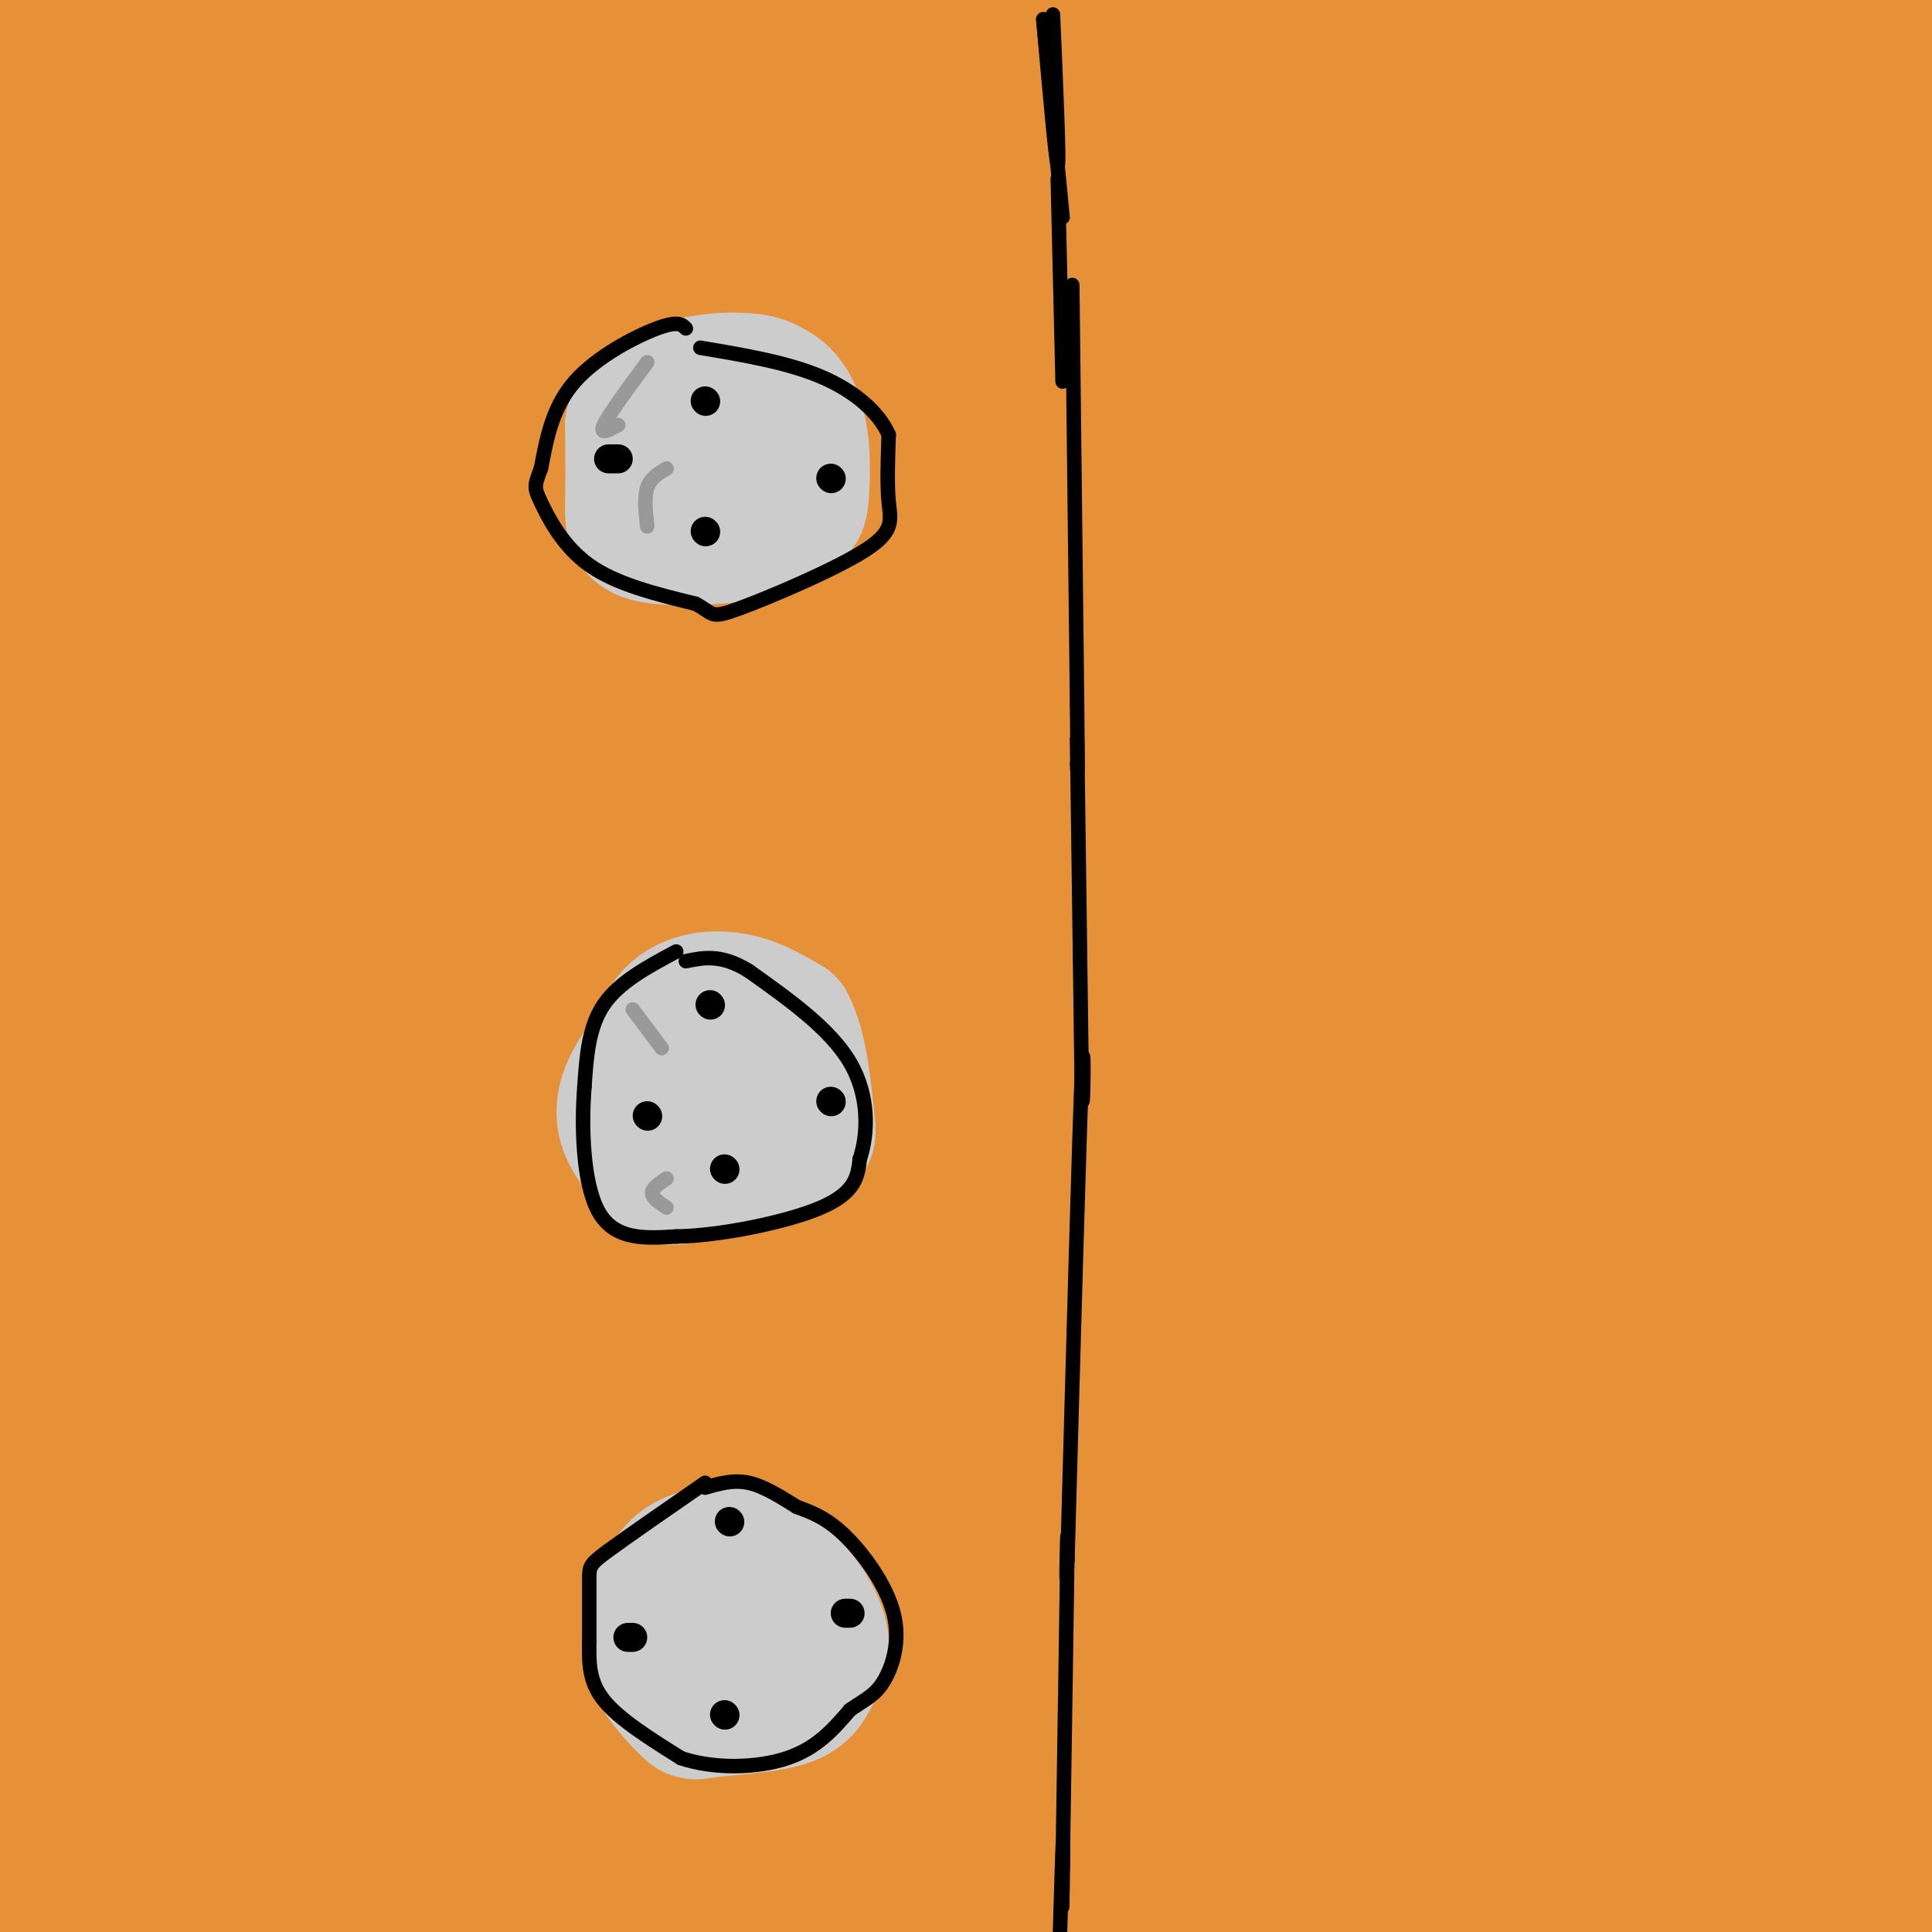 <svg viewBox='0 0 400 400' version='1.1' xmlns='http://www.w3.org/2000/svg' xmlns:xlink='http://www.w3.org/1999/xlink'><g fill='none' stroke='#e69138' stroke-width='28' stroke-linecap='round' stroke-linejoin='round'><path d='M76,39c5.805,-9.472 11.609,-18.944 -2,-4c-13.609,14.944 -46.633,54.306 -51,55c-4.367,0.694 19.922,-37.278 40,-66c20.078,-28.722 35.944,-48.194 31,-43c-4.944,5.194 -30.698,35.056 -51,55c-20.302,19.944 -35.151,29.972 -50,40'/><path d='M-7,76c-0.333,-6.833 23.833,-43.917 48,-81'/><path d='M99,38c-1.926,-1.398 -3.852,-2.796 -5,-2c-1.148,0.796 -1.517,3.785 -8,6c-6.483,2.215 -19.079,3.655 -24,3c-4.921,-0.655 -2.167,-3.405 1,-7c3.167,-3.595 6.748,-8.035 10,-12c3.252,-3.965 6.174,-7.453 4,-2c-2.174,5.453 -9.445,19.848 -16,29c-6.555,9.152 -12.395,13.060 -17,15c-4.605,1.940 -7.977,1.912 -12,5c-4.023,3.088 -8.699,9.293 4,-13c12.699,-22.293 42.771,-73.084 47,-83c4.229,-9.916 -17.386,21.042 -39,52'/><path d='M44,29c-9.382,12.669 -13.336,18.340 -20,25c-6.664,6.660 -16.037,14.308 -21,18c-4.963,3.692 -5.517,3.427 -6,1c-0.483,-2.427 -0.894,-7.016 5,-22c5.894,-14.984 18.095,-40.364 25,-54c6.905,-13.636 8.515,-15.530 16,-23c7.485,-7.470 20.843,-20.518 25,-23c4.157,-2.482 -0.889,5.600 -13,22c-12.111,16.400 -31.287,41.118 -51,61c-19.713,19.882 -39.962,34.928 -28,21c11.962,-13.928 56.137,-56.831 85,-81c28.863,-24.169 42.415,-29.603 53,-33c10.585,-3.397 18.202,-4.758 22,-5c3.798,-0.242 3.777,0.634 3,4c-0.777,3.366 -2.311,9.222 -8,18c-5.689,8.778 -15.532,20.479 -23,30c-7.468,9.521 -12.562,16.863 -31,34c-18.438,17.137 -50.219,44.068 -82,71'/><path d='M-5,93c-22.373,19.656 -37.306,33.297 -27,23c10.306,-10.297 45.852,-44.533 77,-72c31.148,-27.467 57.898,-48.164 76,-62c18.102,-13.836 27.556,-20.809 44,-33c16.444,-12.191 39.880,-29.600 32,-17c-7.880,12.600 -47.075,55.209 -97,104c-49.925,48.791 -110.581,103.763 -117,105c-6.419,1.237 41.399,-51.260 66,-78c24.601,-26.740 25.986,-27.724 43,-42c17.014,-14.276 49.658,-41.843 76,-62c26.342,-20.157 46.384,-32.902 38,-20c-8.384,12.902 -45.192,51.451 -82,90'/><path d='M124,29c-25.561,26.092 -48.463,46.320 -79,79c-30.537,32.680 -68.709,77.810 -71,79c-2.291,1.190 31.297,-41.559 62,-77c30.703,-35.441 58.520,-63.573 85,-87c26.480,-23.427 51.625,-42.148 77,-58c25.375,-15.852 50.982,-28.834 58,-29c7.018,-0.166 -4.553,12.483 -40,47c-35.447,34.517 -94.769,90.901 -150,153c-55.231,62.099 -106.370,129.911 -100,118c6.370,-11.911 70.249,-103.546 112,-157c41.751,-53.454 61.376,-68.727 81,-84'/><path d='M159,13c20.063,-20.031 29.722,-28.107 51,-43c21.278,-14.893 54.175,-36.603 67,-47c12.825,-10.397 5.577,-9.481 -37,30c-42.577,39.481 -120.485,117.528 -167,167c-46.515,49.472 -61.638,70.368 -77,91c-15.362,20.632 -30.961,40.998 -37,51c-6.039,10.002 -2.516,9.640 11,-13c13.516,-22.640 37.025,-67.556 54,-96c16.975,-28.444 27.416,-40.415 38,-53c10.584,-12.585 21.310,-25.785 46,-49c24.690,-23.215 63.345,-56.444 89,-76c25.655,-19.556 38.310,-25.438 58,-35c19.690,-9.562 46.417,-22.805 57,-27c10.583,-4.195 5.024,0.659 -8,13c-13.024,12.341 -33.512,32.171 -54,52'/><path d='M250,-22c-32.812,31.894 -87.843,85.630 -116,113c-28.157,27.370 -29.440,28.373 -47,52c-17.560,23.627 -51.398,69.878 -71,98c-19.602,28.122 -24.967,38.116 -30,49c-5.033,10.884 -9.733,22.657 -8,23c1.733,0.343 9.899,-10.745 19,-28c9.101,-17.255 19.135,-40.676 29,-60c9.865,-19.324 19.560,-34.550 31,-51c11.440,-16.450 24.626,-34.123 39,-51c14.374,-16.877 29.938,-32.958 44,-47c14.062,-14.042 26.624,-26.045 45,-42c18.376,-15.955 42.566,-35.861 68,-54c25.434,-18.139 52.110,-34.510 71,-44c18.890,-9.490 29.992,-12.099 27,-9c-2.992,3.099 -20.078,11.905 -27,15c-6.922,3.095 -3.681,0.478 -24,20c-20.319,19.522 -64.199,61.181 -102,99c-37.801,37.819 -69.523,71.797 -94,101c-24.477,29.203 -41.708,53.629 -60,81c-18.292,27.371 -37.646,57.685 -57,88'/><path d='M-13,331c-17.055,29.459 -31.191,59.106 -32,56c-0.809,-3.106 11.710,-38.964 22,-64c10.290,-25.036 18.353,-39.251 36,-63c17.647,-23.749 44.879,-57.032 69,-86c24.121,-28.968 45.132,-53.620 83,-88c37.868,-34.380 92.593,-78.488 117,-98c24.407,-19.512 18.494,-14.427 44,-27c25.506,-12.573 82.429,-42.805 79,-35c-3.429,7.805 -67.209,53.646 -114,91c-46.791,37.354 -76.591,66.219 -106,98c-29.409,31.781 -58.427,66.477 -77,89c-18.573,22.523 -26.700,32.872 -44,59c-17.300,26.128 -43.773,68.034 -59,94c-15.227,25.966 -19.208,35.990 -20,40c-0.792,4.010 1.604,2.005 4,0'/><path d='M-11,397c10.222,-23.868 33.777,-83.538 49,-117c15.223,-33.462 22.115,-40.714 33,-55c10.885,-14.286 25.764,-35.604 41,-54c15.236,-18.396 30.829,-33.869 47,-50c16.171,-16.131 32.919,-32.919 48,-47c15.081,-14.081 28.493,-25.453 52,-43c23.507,-17.547 57.108,-41.269 78,-55c20.892,-13.731 29.073,-17.472 44,-23c14.927,-5.528 36.599,-12.842 45,-17c8.401,-4.158 3.531,-5.161 -9,0c-12.531,5.161 -32.725,16.487 -42,21c-9.275,4.513 -7.633,2.212 -33,26c-25.367,23.788 -77.743,73.665 -107,103c-29.257,29.335 -35.393,38.129 -48,54c-12.607,15.871 -31.683,38.818 -47,60c-15.317,21.182 -26.876,40.600 -42,63c-15.124,22.400 -33.815,47.784 -53,82c-19.185,34.216 -38.864,77.264 -43,79c-4.136,1.736 7.271,-37.840 14,-61c6.729,-23.160 8.780,-29.903 20,-49c11.220,-19.097 31.610,-50.549 52,-82'/><path d='M88,232c16.814,-23.016 32.849,-39.556 45,-53c12.151,-13.444 20.420,-23.792 48,-48c27.580,-24.208 74.472,-62.274 106,-87c31.528,-24.726 47.691,-36.110 76,-51c28.309,-14.890 68.763,-33.286 80,-40c11.237,-6.714 -6.742,-1.748 -20,4c-13.258,5.748 -21.794,12.277 -55,43c-33.206,30.723 -91.081,85.641 -121,115c-29.919,29.359 -31.883,33.159 -50,56c-18.117,22.841 -52.388,64.723 -88,119c-35.612,54.277 -72.567,120.948 -81,130c-8.433,9.052 11.654,-39.516 30,-78c18.346,-38.484 34.949,-66.884 55,-95c20.051,-28.116 43.550,-55.949 62,-77c18.450,-21.051 31.852,-35.322 48,-51c16.148,-15.678 35.042,-32.765 54,-48c18.958,-15.235 37.979,-28.617 57,-42'/><path d='M334,29c15.790,-11.740 26.765,-20.091 56,-32c29.235,-11.909 76.730,-27.375 92,-34c15.270,-6.625 -1.685,-4.410 -10,-4c-8.315,0.410 -7.991,-0.984 -14,2c-6.009,2.984 -18.352,10.345 -44,31c-25.648,20.655 -64.603,54.602 -104,97c-39.397,42.398 -79.238,93.246 -98,115c-18.762,21.754 -16.445,14.413 -44,59c-27.555,44.587 -84.981,141.101 -100,157c-15.019,15.899 12.369,-48.816 27,-82c14.631,-33.184 16.504,-34.837 26,-51c9.496,-16.163 26.616,-46.837 55,-82c28.384,-35.163 68.031,-74.817 94,-99c25.969,-24.183 38.261,-32.895 51,-43c12.739,-10.105 25.925,-21.601 51,-39c25.075,-17.399 62.037,-40.699 99,-64'/><path d='M471,-40c12.359,-9.981 -6.245,-2.933 -16,1c-9.755,3.933 -10.662,4.750 -20,10c-9.338,5.250 -27.106,14.932 -64,50c-36.894,35.068 -92.912,95.523 -121,127c-28.088,31.477 -28.245,33.978 -46,62c-17.755,28.022 -53.107,81.566 -74,114c-20.893,32.434 -27.328,43.758 -34,59c-6.672,15.242 -13.583,34.403 -15,37c-1.417,2.597 2.659,-11.370 14,-37c11.341,-25.630 29.949,-62.923 42,-86c12.051,-23.077 17.547,-31.939 35,-55c17.453,-23.061 46.864,-60.323 69,-85c22.136,-24.677 36.999,-36.771 54,-51c17.001,-14.229 36.142,-30.593 56,-45c19.858,-14.407 40.434,-26.858 55,-36c14.566,-9.142 23.121,-14.976 47,-25c23.879,-10.024 63.083,-24.237 76,-30c12.917,-5.763 -0.452,-3.075 -15,4c-14.548,7.075 -30.274,18.538 -46,30'/><path d='M468,4c-34.541,27.796 -97.893,82.286 -134,115c-36.107,32.714 -44.969,43.654 -75,83c-30.031,39.346 -81.231,107.100 -107,146c-25.769,38.900 -26.108,48.948 -24,45c2.108,-3.948 6.662,-21.891 15,-44c8.338,-22.109 20.459,-48.385 32,-69c11.541,-20.615 22.503,-35.568 36,-52c13.497,-16.432 29.528,-34.341 44,-50c14.472,-15.659 27.384,-29.066 47,-47c19.616,-17.934 45.934,-40.395 73,-63c27.066,-22.605 54.880,-45.355 76,-60c21.120,-14.645 35.548,-21.186 36,-22c0.452,-0.814 -13.071,4.097 -22,9c-8.929,4.903 -13.263,9.797 -21,17c-7.737,7.203 -18.878,16.714 -30,26c-11.122,9.286 -22.225,18.346 -58,61c-35.775,42.654 -96.221,118.901 -131,164c-34.779,45.099 -43.889,59.049 -53,73'/><path d='M172,336c-20.529,33.357 -45.353,80.250 -49,82c-3.647,1.750 13.883,-41.641 23,-65c9.117,-23.359 9.821,-26.685 22,-46c12.179,-19.315 35.834,-54.619 54,-78c18.166,-23.381 30.844,-34.837 43,-46c12.156,-11.163 23.792,-22.031 44,-39c20.208,-16.969 48.989,-40.040 80,-62c31.011,-21.960 64.253,-42.811 68,-45c3.747,-2.189 -22.001,14.282 -28,15c-5.999,0.718 7.752,-14.318 -23,23c-30.752,37.318 -106.005,126.988 -141,169c-34.995,42.012 -29.731,36.364 -42,54c-12.269,17.636 -42.073,58.556 -61,90c-18.927,31.444 -26.979,53.413 -27,54c-0.021,0.587 7.990,-20.206 16,-41'/><path d='M151,401c8.349,-20.069 21.221,-49.741 33,-73c11.779,-23.259 22.466,-40.104 36,-58c13.534,-17.896 29.915,-36.843 47,-55c17.085,-18.157 34.873,-35.523 48,-48c13.127,-12.477 21.595,-20.065 48,-41c26.405,-20.935 70.749,-55.217 99,-75c28.251,-19.783 40.408,-25.065 35,-20c-5.408,5.065 -28.381,20.479 -76,73c-47.619,52.521 -119.882,142.150 -155,186c-35.118,43.850 -33.089,41.919 -38,50c-4.911,8.081 -16.761,26.172 -26,42c-9.239,15.828 -15.866,29.393 -21,44c-5.134,14.607 -8.776,30.257 -5,20c3.776,-10.257 14.971,-46.422 34,-86c19.029,-39.578 45.892,-82.569 64,-109c18.108,-26.431 27.462,-36.301 44,-53c16.538,-16.699 40.260,-40.227 65,-61c24.740,-20.773 50.497,-38.792 65,-48c14.503,-9.208 17.751,-9.604 21,-10'/><path d='M469,79c4.502,-1.868 5.256,-1.538 9,-4c3.744,-2.462 10.477,-7.716 -19,27c-29.477,34.716 -95.166,109.403 -139,163c-43.834,53.597 -65.815,86.106 -80,108c-14.185,21.894 -20.574,33.175 -25,41c-4.426,7.825 -6.887,12.194 -13,28c-6.113,15.806 -15.877,43.048 -6,25c9.877,-18.048 39.394,-81.386 57,-116c17.606,-34.614 23.302,-40.502 36,-55c12.698,-14.498 32.398,-37.605 43,-50c10.602,-12.395 12.104,-14.079 43,-38c30.896,-23.921 91.184,-70.078 103,-77c11.816,-6.922 -24.839,25.391 -68,75c-43.161,49.609 -92.827,116.514 -117,150c-24.173,33.486 -22.854,33.554 -28,45c-5.146,11.446 -16.756,34.270 -22,47c-5.244,12.730 -4.122,15.365 -3,18'/><path d='M240,466c-0.468,3.574 -0.137,3.511 0,7c0.137,3.489 0.082,10.532 8,-5c7.918,-15.532 23.810,-53.637 35,-78c11.190,-24.363 17.679,-34.984 27,-50c9.321,-15.016 21.475,-34.426 34,-51c12.525,-16.574 25.420,-30.311 41,-45c15.580,-14.689 33.843,-30.329 58,-49c24.157,-18.671 54.208,-40.372 62,-42c7.792,-1.628 -6.675,16.817 -46,64c-39.325,47.183 -103.509,123.103 -138,167c-34.491,43.897 -39.289,55.772 -43,65c-3.711,9.228 -6.336,15.811 -8,22c-1.664,6.189 -2.366,11.984 11,-12c13.366,-23.984 40.802,-77.749 63,-113c22.198,-35.251 39.158,-51.990 53,-66c13.842,-14.010 24.566,-25.291 34,-34c9.434,-8.709 17.578,-14.845 28,-21c10.422,-6.155 23.120,-12.330 27,-12c3.880,0.330 -1.060,7.165 -6,14'/><path d='M480,227c-31.719,46.806 -108.015,156.820 -139,202c-30.985,45.180 -16.659,25.524 -11,19c5.659,-6.524 2.650,0.083 -1,9c-3.650,8.917 -7.941,20.142 5,-2c12.941,-22.142 43.113,-77.653 59,-106c15.887,-28.347 17.489,-29.531 26,-39c8.511,-9.469 23.932,-27.222 38,-43c14.068,-15.778 26.784,-29.580 21,-16c-5.784,13.580 -30.069,54.542 -59,102c-28.931,47.458 -62.507,101.411 -57,85c5.507,-16.411 50.098,-103.188 77,-150c26.902,-46.812 36.115,-53.661 33,-51c-3.115,2.661 -18.557,14.830 -34,27'/><path d='M438,264c-33.740,29.792 -101.089,90.773 -126,112c-24.911,21.227 -7.384,2.699 6,-20c13.384,-22.699 22.626,-49.568 37,-76c14.374,-26.432 33.881,-52.425 46,-69c12.119,-16.575 16.850,-23.730 30,-37c13.150,-13.270 34.719,-32.655 38,-38c3.281,-5.345 -11.727,3.348 -58,59c-46.273,55.652 -123.811,158.262 -151,190c-27.189,31.738 -4.031,-7.396 5,-25c9.031,-17.604 3.933,-13.678 15,-38c11.067,-24.322 38.297,-76.893 54,-105c15.703,-28.107 19.879,-31.750 38,-48c18.121,-16.250 50.186,-45.106 63,-57c12.814,-11.894 6.375,-6.827 3,-5c-3.375,1.827 -3.688,0.413 -4,-1'/><path d='M434,106c-6.758,5.338 -21.652,19.185 -24,16c-2.348,-3.185 7.852,-23.400 -30,32c-37.852,55.400 -123.756,186.415 -152,224c-28.244,37.585 1.170,-18.260 16,-48c14.830,-29.740 15.075,-33.374 21,-46c5.925,-12.626 17.529,-34.245 29,-53c11.471,-18.755 22.808,-34.648 34,-49c11.192,-14.352 22.240,-27.164 31,-36c8.760,-8.836 15.231,-13.697 21,-18c5.769,-4.303 10.836,-8.050 5,3c-5.836,11.050 -22.573,36.896 -50,73c-27.427,36.104 -65.542,82.468 -98,127c-32.458,44.532 -59.259,87.234 -67,94c-7.741,6.766 3.578,-22.402 10,-40c6.422,-17.598 7.948,-23.624 17,-41c9.052,-17.376 25.629,-46.101 37,-63c11.371,-16.899 17.534,-21.971 24,-26c6.466,-4.029 13.233,-7.014 20,-10'/><path d='M278,245c-27.283,40.837 -105.490,147.930 -137,191c-31.510,43.070 -16.322,22.118 1,-11c17.322,-33.118 36.777,-78.401 49,-105c12.223,-26.599 17.215,-34.516 29,-52c11.785,-17.484 30.365,-44.537 11,-13c-19.365,31.537 -76.675,121.664 -99,157c-22.325,35.336 -9.664,15.880 -5,5c4.664,-10.880 1.333,-13.184 18,-52c16.667,-38.816 53.333,-114.143 56,-124c2.667,-9.857 -28.667,45.755 -52,82c-23.333,36.245 -38.667,53.122 -54,70'/><path d='M95,393c-11.092,13.394 -11.821,11.879 -14,12c-2.179,0.121 -5.806,1.880 -7,-1c-1.194,-2.880 0.047,-10.397 2,-22c1.953,-11.603 4.620,-27.293 19,-59c14.380,-31.707 40.473,-79.432 45,-83c4.527,-3.568 -12.512,37.023 -26,66c-13.488,28.977 -23.426,46.342 -36,64c-12.574,17.658 -27.785,35.609 -34,43c-6.215,7.391 -3.434,4.221 -3,-2c0.434,-6.221 -1.479,-15.495 17,-62c18.479,-46.505 57.350,-130.243 54,-136c-3.350,-5.757 -48.923,66.467 -77,105c-28.077,38.533 -38.660,43.374 -47,47c-8.340,3.626 -14.436,6.038 -17,3c-2.564,-3.038 -1.596,-11.527 0,-22c1.596,-10.473 3.820,-22.931 8,-38c4.180,-15.069 10.318,-32.749 16,-50c5.682,-17.251 10.909,-34.072 19,-52c8.091,-17.928 19.045,-36.964 30,-56'/><path d='M44,150c12.470,-19.286 28.643,-39.499 9,-13c-19.643,26.499 -75.104,99.712 -107,143c-31.896,43.288 -40.229,56.651 -29,30c11.229,-26.651 42.019,-93.315 68,-136c25.981,-42.685 47.153,-61.389 27,-36c-20.153,25.389 -81.632,94.871 -109,124c-27.368,29.129 -20.623,17.904 -21,17c-0.377,-0.904 -7.874,8.514 -8,1c-0.126,-7.514 7.118,-31.961 15,-54c7.882,-22.039 16.402,-41.671 28,-69c11.598,-27.329 26.274,-62.356 42,-88c15.726,-25.644 32.503,-41.904 23,-34c-9.503,7.904 -45.287,39.973 -67,58c-21.713,18.027 -29.357,22.014 -37,26'/><path d='M-122,119c-14.617,9.509 -32.659,20.280 -42,25c-9.341,4.720 -9.982,3.388 -10,-1c-0.018,-4.388 0.587,-11.832 1,-17c0.413,-5.168 0.635,-8.058 13,-29c12.365,-20.942 36.872,-59.934 53,-83c16.128,-23.066 23.877,-30.207 22,-25c-1.877,5.207 -13.379,22.761 -28,38c-14.621,15.239 -32.362,28.164 -49,41c-16.638,12.836 -32.174,25.583 -27,16c5.174,-9.583 31.058,-41.494 50,-62c18.942,-20.506 30.941,-29.605 37,-33c6.059,-3.395 6.179,-1.084 -2,9c-8.179,10.084 -24.656,27.942 -38,40c-13.344,12.058 -23.556,18.314 -36,27c-12.444,8.686 -27.119,19.800 -29,16c-1.881,-3.800 9.034,-22.514 21,-39c11.966,-16.486 24.983,-30.743 38,-45'/><path d='M-148,-3c-0.713,-3.057 -21.497,11.802 -46,34c-24.503,22.198 -52.726,51.735 -67,66c-14.274,14.265 -14.601,13.257 5,0c19.601,-13.257 59.128,-38.765 79,-51c19.872,-12.235 20.087,-11.198 31,-13c10.913,-1.802 32.522,-6.445 46,-8c13.478,-1.555 18.823,-0.024 26,2c7.177,2.024 16.186,4.540 23,7c6.814,2.460 11.435,4.866 19,11c7.565,6.134 18.075,15.998 24,21c5.925,5.002 7.264,5.144 12,15c4.736,9.856 12.868,29.428 21,49'/><path d='M26,20c2.229,0.829 4.459,1.659 3,1c-1.459,-0.659 -6.606,-2.805 -10,-6c-3.394,-3.195 -5.034,-7.437 -6,-10c-0.966,-2.563 -1.256,-3.446 2,-5c3.256,-1.554 10.058,-3.777 8,-2c-2.058,1.777 -12.977,7.555 -14,8c-1.023,0.445 7.851,-4.444 10,-5c2.149,-0.556 -2.425,3.222 -7,7'/><path d='M12,8c-1.167,1.167 -0.583,0.583 0,0'/><path d='M335,222c-8.270,40.143 -16.540,80.285 -22,103c-5.460,22.715 -8.110,28.002 2,11c10.110,-17.002 32.979,-56.293 45,-77c12.021,-20.707 13.195,-22.831 3,-2c-10.195,20.831 -31.759,64.618 -36,78c-4.241,13.382 8.843,-3.640 11,-5c2.157,-1.360 -6.612,12.941 13,-15c19.612,-27.941 67.603,-98.126 79,-109c11.397,-10.874 -13.802,37.563 -39,86'/><path d='M391,292c-7.679,17.758 -7.377,19.153 -8,22c-0.623,2.847 -2.170,7.145 2,5c4.170,-2.145 14.056,-10.732 19,-13c4.944,-2.268 4.944,1.783 19,-26c14.056,-27.783 42.168,-87.399 37,-71c-5.168,16.399 -43.614,108.812 -58,146c-14.386,37.188 -4.711,19.150 3,-2c7.711,-21.150 13.459,-45.411 12,-50c-1.459,-4.589 -10.123,10.495 -22,33c-11.877,22.505 -26.965,52.430 -30,57c-3.035,4.570 5.982,-16.215 15,-37'/><path d='M380,356c10.693,-27.387 29.924,-77.355 22,-63c-7.924,14.355 -43.005,93.031 -54,120c-10.995,26.969 2.096,2.230 7,-5c4.904,-7.230 1.621,3.047 7,-16c5.379,-19.047 19.420,-67.419 22,-84c2.580,-16.581 -6.301,-1.373 -16,17c-9.699,18.373 -20.218,39.909 -25,51c-4.782,11.091 -3.828,11.736 -1,9c2.828,-2.736 7.531,-8.852 15,-24c7.469,-15.148 17.706,-39.328 21,-47c3.294,-7.672 -0.353,1.164 -4,10'/><path d='M374,324c-11.091,24.170 -36.817,79.595 -37,71c-0.183,-8.595 25.177,-81.211 22,-77c-3.177,4.211 -34.893,85.247 -45,98c-10.107,12.753 1.394,-42.779 5,-65c3.606,-22.221 -0.683,-11.131 -3,-8c-2.317,3.131 -2.662,-1.695 -7,-2c-4.338,-0.305 -12.668,3.913 -29,16c-16.332,12.087 -40.666,32.044 -65,52'/><path d='M215,409c-9.708,2.819 -1.479,-16.133 11,-34c12.479,-17.867 29.207,-34.650 15,-21c-14.207,13.650 -59.350,57.733 -60,51c-0.650,-6.733 43.193,-64.282 38,-63c-5.193,1.282 -59.423,61.395 -80,83c-20.577,21.605 -7.502,4.701 0,-8c7.502,-12.701 9.429,-21.200 16,-33c6.571,-11.800 17.785,-26.900 29,-42'/><path d='M184,342c9.488,-14.762 18.708,-30.667 5,-6c-13.708,24.667 -50.345,89.905 -62,106c-11.655,16.095 1.673,-16.952 15,-50'/><path d='M125,364c-8.428,18.938 -16.856,37.875 -18,43c-1.144,5.125 4.997,-3.563 11,-13c6.003,-9.437 11.867,-19.622 7,-15c-4.867,4.622 -20.464,24.052 -22,26c-1.536,1.948 10.990,-13.586 17,-20c6.010,-6.414 5.505,-3.707 5,-1'/></g>
<g fill='none' stroke='#cccccc' stroke-width='28' stroke-linecap='round' stroke-linejoin='round'><path d='M137,104c-1.595,-3.262 -3.190,-6.524 -3,-9c0.190,-2.476 2.167,-4.167 5,-6c2.833,-1.833 6.524,-3.810 10,-3c3.476,0.810 6.738,4.405 10,8'/><path d='M159,94c1.857,2.614 1.500,5.148 0,8c-1.500,2.852 -4.144,6.022 -8,7c-3.856,0.978 -8.923,-0.235 -12,-1c-3.077,-0.765 -4.165,-1.081 -5,-5c-0.835,-3.919 -1.417,-11.440 0,-16c1.417,-4.560 4.833,-6.160 8,-7c3.167,-0.840 6.083,-0.920 9,-1'/><path d='M151,79c2.867,-0.254 5.535,-0.390 8,1c2.465,1.390 4.727,4.306 5,9c0.273,4.694 -1.443,11.167 -2,15c-0.557,3.833 0.047,5.027 -5,6c-5.047,0.973 -15.743,1.723 -21,1c-5.257,-0.723 -5.073,-2.921 -5,-7c0.073,-4.079 0.037,-10.040 0,-16'/><path d='M131,88c1.345,-4.119 4.709,-6.416 11,-8c6.291,-1.584 15.511,-2.456 20,2c4.489,4.456 4.247,14.238 4,19c-0.247,4.762 -0.499,4.503 -3,5c-2.501,0.497 -7.250,1.748 -12,3'/><path d='M151,109c-2.667,0.333 -3.333,-0.333 -4,-1'/><path d='M144,238c-2.190,-0.128 -4.380,-0.255 -6,-1c-1.620,-0.745 -2.671,-2.107 -3,-7c-0.329,-4.893 0.065,-13.317 3,-18c2.935,-4.683 8.410,-5.624 13,-5c4.590,0.624 8.295,2.812 12,5'/><path d='M163,212c2.704,4.808 3.463,14.327 4,19c0.537,4.673 0.852,4.499 -4,6c-4.852,1.501 -14.872,4.676 -20,6c-5.128,1.324 -5.364,0.798 -7,-1c-1.636,-1.798 -4.671,-4.869 -6,-8c-1.329,-3.131 -0.951,-6.323 1,-10c1.951,-3.677 5.476,-7.838 9,-12'/><path d='M140,212c3.159,-3.133 6.557,-4.965 11,-4c4.443,0.965 9.932,4.729 12,9c2.068,4.271 0.715,9.051 0,12c-0.715,2.949 -0.792,4.068 -4,5c-3.208,0.932 -9.547,1.678 -13,2c-3.453,0.322 -4.018,0.220 -3,-3c1.018,-3.220 3.620,-9.559 6,-12c2.380,-2.441 4.537,-0.983 5,1c0.463,1.983 -0.769,4.492 -2,7'/><path d='M152,229c-0.500,1.167 -0.750,0.583 -1,0'/><path d='M144,352c-2.124,-0.539 -4.249,-1.079 -6,-4c-1.751,-2.921 -3.129,-8.225 -3,-12c0.129,-3.775 1.767,-6.022 3,-8c1.233,-1.978 2.063,-3.686 5,-5c2.937,-1.314 7.982,-2.232 12,-1c4.018,1.232 7.009,4.616 10,8'/><path d='M165,330c2.765,3.152 4.678,7.031 5,10c0.322,2.969 -0.947,5.030 -2,7c-1.053,1.970 -1.891,3.851 -6,5c-4.109,1.149 -11.488,1.565 -15,2c-3.512,0.435 -3.158,0.890 -5,-1c-1.842,-1.890 -5.881,-6.124 -7,-10c-1.119,-3.876 0.680,-7.393 3,-10c2.320,-2.607 5.160,-4.303 8,-6'/><path d='M146,327c3.704,-1.199 8.965,-1.197 12,1c3.035,2.197 3.845,6.587 5,10c1.155,3.413 2.656,5.847 -1,8c-3.656,2.153 -12.469,4.024 -16,2c-3.531,-2.024 -1.782,-7.945 0,-11c1.782,-3.055 3.595,-3.246 5,-2c1.405,1.246 2.401,3.927 2,5c-0.401,1.073 -2.201,0.536 -4,0'/><path d='M149,340c-0.667,0.000 -0.333,0.000 0,0'/></g>
<g fill='none' stroke='#000000' stroke-width='3' stroke-linecap='round' stroke-linejoin='round'><path d='M218,3c0.667,15.417 1.333,30.833 1,31c-0.333,0.167 -1.667,-14.917 -3,-30'/><path d='M216,4c0.167,1.833 2.083,21.417 4,41'/><path d='M219,37c0.000,0.000 1.000,42.000 1,42'/><path d='M222,59c0.000,0.000 1.000,87.000 1,87'/><path d='M223,146c0.167,16.500 0.083,14.250 0,12'/><path d='M223,153c0.000,0.000 1.000,74.000 1,74'/><path d='M224,227c0.289,5.911 0.511,-16.311 0,-5c-0.511,11.311 -1.756,56.156 -3,101'/><path d='M221,323c-0.422,11.800 0.022,-9.200 0,-4c-0.022,5.200 -0.511,36.600 -1,68'/><path d='M220,387c-0.167,12.012 -0.083,8.042 0,3c0.083,-5.042 0.167,-11.155 0,-7c-0.167,4.155 -0.583,18.577 -1,33'/><path d='M146,307c-8.000,5.533 -16.000,11.067 -20,14c-4.000,2.933 -4.000,3.267 -4,6c-0.000,2.733 0.000,7.867 0,13'/><path d='M122,340c-0.044,4.156 -0.156,8.044 3,12c3.156,3.956 9.578,7.978 16,12'/><path d='M141,364c6.800,2.311 15.800,2.089 22,0c6.200,-2.089 9.600,-6.044 13,-10'/><path d='M176,354c3.348,-2.293 5.217,-3.027 7,-6c1.783,-2.973 3.480,-8.185 2,-14c-1.480,-5.815 -6.137,-12.233 -10,-16c-3.863,-3.767 -6.931,-4.884 -10,-6'/><path d='M165,312c-3.378,-2.089 -6.822,-4.311 -10,-5c-3.178,-0.689 -6.089,0.156 -9,1'/><path d='M140,197c-5.917,3.167 -11.833,6.333 -15,11c-3.167,4.667 -3.583,10.833 -4,17'/><path d='M121,225c-0.667,8.200 -0.333,20.200 3,26c3.333,5.800 9.667,5.400 16,5'/><path d='M140,256c8.800,-0.111 22.800,-2.889 30,-6c7.200,-3.111 7.600,-6.556 8,-10'/><path d='M178,240c1.733,-5.156 2.067,-13.044 -2,-20c-4.067,-6.956 -12.533,-12.978 -21,-19'/><path d='M155,201c-5.667,-3.500 -9.333,-2.750 -13,-2'/><path d='M142,68c-0.800,-0.822 -1.600,-1.644 -6,0c-4.400,1.644 -12.400,5.756 -17,11c-4.600,5.244 -5.800,11.622 -7,18'/><path d='M112,97c-1.417,3.690 -1.458,3.917 0,7c1.458,3.083 4.417,9.024 10,13c5.583,3.976 13.792,5.988 22,8'/><path d='M144,125c3.946,2.077 2.810,3.268 9,1c6.190,-2.268 19.705,-7.995 26,-12c6.295,-4.005 5.370,-6.287 5,-10c-0.370,-3.713 -0.185,-8.856 0,-14'/><path d='M184,90c-2.000,-4.578 -7.000,-9.022 -14,-12c-7.000,-2.978 -16.000,-4.489 -25,-6'/></g>
<g fill='none' stroke='#000000' stroke-width='6' stroke-linecap='round' stroke-linejoin='round'><path d='M146,83c0.000,0.000 0.100,0.100 0.1,0.1'/><path d='M126,95c0.000,0.000 2.000,0.000 2,0'/><path d='M172,99c0.000,0.000 0.100,0.100 0.1,0.1'/><path d='M146,110c0.000,0.000 0.100,0.100 0.1,0.1'/><path d='M147,208c0.000,0.000 0.100,0.100 0.1,0.1'/><path d='M134,231c0.000,0.000 0.100,0.100 0.1,0.1'/><path d='M172,228c0.000,0.000 0.100,0.100 0.1,0.1'/><path d='M150,242c0.000,0.000 0.100,0.100 0.1,0.1'/><path d='M151,315c0.000,0.000 0.100,0.100 0.1,0.1'/><path d='M130,339c0.000,0.000 1.000,0.000 1,0'/><path d='M175,334c0.000,0.000 1.000,0.000 1,0'/><path d='M150,355c0.000,0.000 0.100,0.100 0.1,0.1'/></g>
<g fill='none' stroke='#cccccc' stroke-width='3' stroke-linecap='round' stroke-linejoin='round'><path d='M142,94c-1.044,2.933 -2.089,5.867 -1,6c1.089,0.133 4.311,-2.533 6,-3c1.689,-0.467 1.844,1.267 2,3'/><path d='M149,100c0.167,0.833 -0.417,1.417 -1,2'/></g>
<g fill='none' stroke='#999999' stroke-width='3' stroke-linecap='round' stroke-linejoin='round'><path d='M134,75c-4.000,5.417 -8.000,10.833 -9,13c-1.000,2.167 1.000,1.083 3,0'/><path d='M138,97c-1.667,1.000 -3.333,2.000 -4,4c-0.667,2.000 -0.333,5.000 0,8'/><path d='M131,209c0.000,0.000 6.000,8.000 6,8'/><path d='M138,244c-1.500,1.000 -3.000,2.000 -3,3c0.000,1.000 1.500,2.000 3,3'/></g>
</svg>